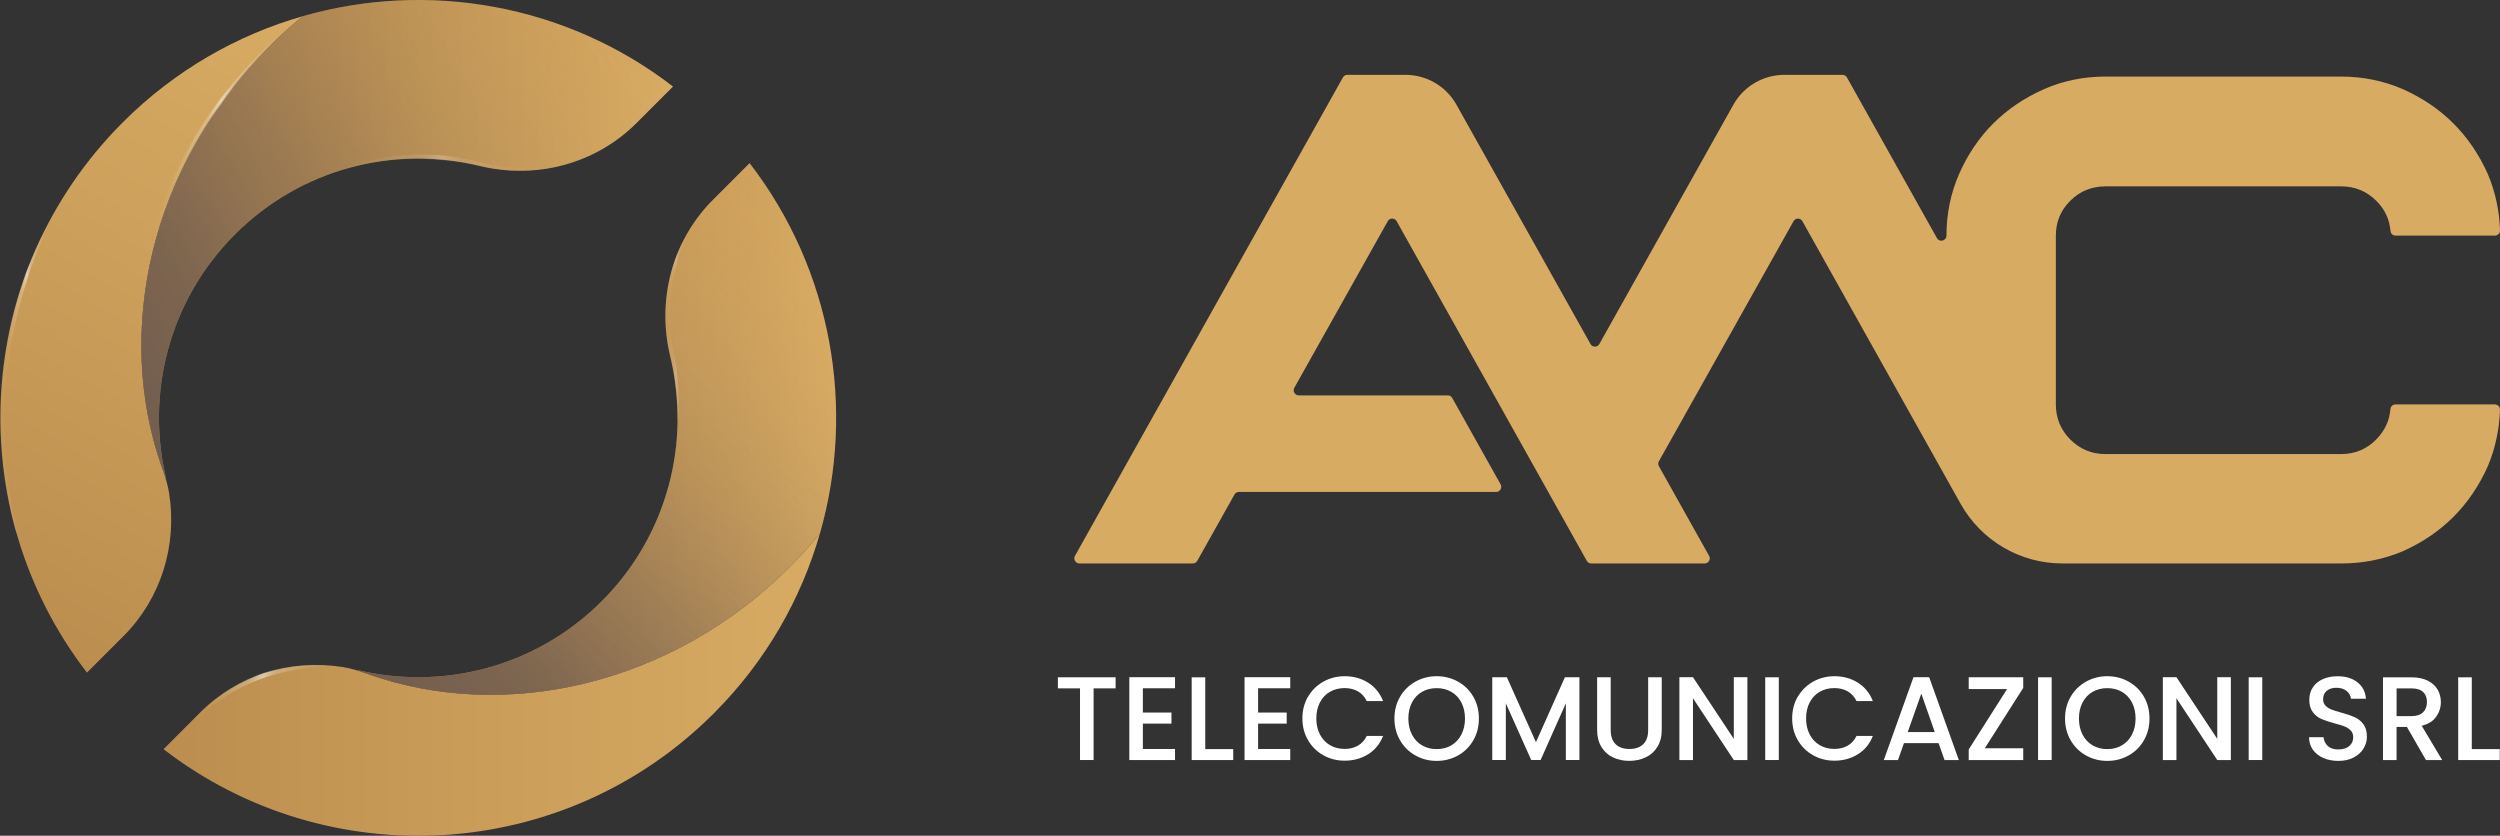 <svg xmlns="http://www.w3.org/2000/svg" xmlns:xlink="http://www.w3.org/1999/xlink" viewBox="0 0 806.26 269.53"><rect x="0" y="0" width="806.26" height="269.53" fill="#333333" stroke="none"/><defs><style>      .cls-1 {        fill: url(#Sfumatura_senza_nome_19);      }      .cls-1, .cls-2, .cls-3, .cls-4, .cls-5, .cls-6, .cls-7, .cls-8, .cls-9, .cls-10, .cls-11, .cls-12, .cls-13 {        stroke-width: 0px;      }      .cls-14 {        isolation: isolate;      }      .cls-2 {        fill: #d8ab63;      }      .cls-3 {        fill: url(#Sfumatura_senza_nome_17);      }      .cls-4 {        fill: url(#Sfumatura_senza_nome_28-2);      }      .cls-4, .cls-9 {        opacity: .77;      }      .cls-5 {        fill: url(#Sfumatura_senza_nome_42);      }      .cls-6 {        fill: url(#Sfumatura_senza_nome_42-5);      }      .cls-7 {        fill: url(#Sfumatura_senza_nome_17-2);      }      .cls-8 {        fill: url(#Sfumatura_senza_nome_19-2);      }      .cls-9 {        fill: url(#Sfumatura_senza_nome_28);      }      .cls-15, .cls-16 {        mix-blend-mode: overlay;      }      .cls-10 {        fill: #fff;      }      .cls-11 {        fill: url(#Sfumatura_senza_nome_42-2);      }      .cls-16 {        opacity: .44;      }      .cls-12 {        fill: url(#Sfumatura_senza_nome_42-4);      }      .cls-13 {        fill: url(#Sfumatura_senza_nome_42-3);      }    </style><linearGradient id="Sfumatura_senza_nome_17" data-name="Sfumatura senza nome 17" x1="-5.41" y1="197.61" x2="103.66" y2="8.69" gradientUnits="userSpaceOnUse"><stop offset="0" stop-color="#bb8e4f"></stop><stop offset=".39" stop-color="#c79a57"></stop><stop offset=".99" stop-color="#d8ab63"></stop></linearGradient><linearGradient id="Sfumatura_senza_nome_17-2" data-name="Sfumatura senza nome 17" x1="52.74" y1="220.77" x2="264.44" y2="220.77" xlink:href="#Sfumatura_senza_nome_17"></linearGradient><linearGradient id="Sfumatura_senza_nome_19" data-name="Sfumatura senza nome 19" x1="45.59" y1="77.32" x2="217.06" y2="77.32" gradientUnits="userSpaceOnUse"><stop offset="0" stop-color="#bb8e4f"></stop><stop offset=".36" stop-color="#bf9252"></stop><stop offset=".79" stop-color="#cea15c"></stop><stop offset=".99" stop-color="#d8ab63"></stop></linearGradient><linearGradient id="Sfumatura_senza_nome_19-2" data-name="Sfumatura senza nome 19" x1="115.01" y1="138.34" x2="269.66" y2="138.34" xlink:href="#Sfumatura_senza_nome_19"></linearGradient><linearGradient id="Sfumatura_senza_nome_28" data-name="Sfumatura senza nome 28" x1="26.8" y1="108.14" x2="204.23" y2="5.7" gradientUnits="userSpaceOnUse"><stop offset="0" stop-color="#5c4e4e"></stop><stop offset=".19" stop-color="rgba(98, 83, 79, .95)" stop-opacity=".95"></stop><stop offset=".41" stop-color="rgba(118, 97, 82, .79)" stop-opacity=".79"></stop><stop offset=".65" stop-color="rgba(150, 121, 87, .53)" stop-opacity=".53"></stop><stop offset=".9" stop-color="rgba(195, 155, 95, .17)" stop-opacity=".17"></stop><stop offset=".99" stop-color="#d8ab63" stop-opacity="0"></stop></linearGradient><linearGradient id="Sfumatura_senza_nome_28-2" data-name="Sfumatura senza nome 28" x1="132.47" y1="233.47" x2="277.54" y2="88.4" xlink:href="#Sfumatura_senza_nome_28"></linearGradient><linearGradient id="Sfumatura_senza_nome_42" data-name="Sfumatura senza nome 42" x1="102.64" y1="53.68" x2="182.08" y2="53.68" gradientUnits="userSpaceOnUse"><stop offset="0" stop-color="#d8ab63" stop-opacity="0"></stop><stop offset=".04" stop-color="rgba(221, 182, 120, .07)" stop-opacity=".07"></stop><stop offset=".14" stop-color="rgba(233, 208, 168, .22)" stop-opacity=".22"></stop><stop offset=".23" stop-color="rgba(242, 228, 206, .34)" stop-opacity=".34"></stop><stop offset=".33" stop-color="rgba(249, 243, 233, .43)" stop-opacity=".43"></stop><stop offset=".42" stop-color="rgba(253, 252, 249, .48)" stop-opacity=".48"></stop><stop offset=".5" stop-color="#fff" stop-opacity=".5"></stop><stop offset=".58" stop-color="rgba(253, 251, 249, .48)" stop-opacity=".48"></stop><stop offset=".67" stop-color="rgba(249, 242, 232, .43)" stop-opacity=".43"></stop><stop offset=".77" stop-color="rgba(242, 227, 203, .34)" stop-opacity=".34"></stop><stop offset=".87" stop-color="rgba(232, 206, 164, .21)" stop-opacity=".21"></stop><stop offset=".97" stop-color="rgba(219, 178, 113, .05)" stop-opacity=".05"></stop><stop offset="1" stop-color="#d8ab63" stop-opacity="0"></stop></linearGradient><linearGradient id="Sfumatura_senza_nome_42-2" data-name="Sfumatura senza nome 42" x1="213.82" y1="105.28" x2="222.28" y2="105.28" xlink:href="#Sfumatura_senza_nome_42"></linearGradient><linearGradient id="Sfumatura_senza_nome_42-3" data-name="Sfumatura senza nome 42" x1="-.64" y1="120.45" x2="17.94" y2="120.45" xlink:href="#Sfumatura_senza_nome_42"></linearGradient><linearGradient id="Sfumatura_senza_nome_42-4" data-name="Sfumatura senza nome 42" x1="44.83" y1="82.19" x2="98.14" y2="82.19" xlink:href="#Sfumatura_senza_nome_42"></linearGradient><linearGradient id="Sfumatura_senza_nome_42-5" data-name="Sfumatura senza nome 42" x1="58.92" y1="224.66" x2="110.57" y2="224.66" xlink:href="#Sfumatura_senza_nome_42"></linearGradient></defs><g class="cls-14"><g id="Livello_1" data-name="Livello 1"><g><g><g><path class="cls-10" d="M359.79,218.43v3.57h-7.1v23.11h-4.38v-23.11h-7.14v-3.57h18.62Z"></path><path class="cls-10" d="M368.58,221.97v7.83h9.22v3.57h-9.22v8.18h10.37v3.57h-14.74v-26.72h14.74v3.57h-10.37Z"></path><path class="cls-10" d="M388.7,241.59h9.02v3.53h-13.4v-26.68h4.38v23.15Z"></path><path class="cls-10" d="M405.74,221.97v7.83h9.22v3.57h-9.22v8.18h10.37v3.57h-14.74v-26.72h14.74v3.57h-10.37Z"></path><path class="cls-10" d="M421.85,224.69c1.22-2.07,2.87-3.69,4.95-4.86,2.09-1.16,4.37-1.75,6.85-1.75,2.84,0,5.37.7,7.58,2.09,2.21,1.4,3.82,3.37,4.82,5.93h-5.26c-.69-1.41-1.65-2.46-2.88-3.15-1.23-.69-2.65-1.04-4.26-1.04-1.77,0-3.34.4-4.72,1.19-1.38.79-2.46,1.93-3.24,3.42-.78,1.48-1.17,3.21-1.17,5.18s.39,3.7,1.17,5.18c.78,1.49,1.86,2.63,3.24,3.44,1.38.81,2.96,1.21,4.72,1.21,1.61,0,3.03-.35,4.26-1.04,1.23-.69,2.19-1.74,2.88-3.15h5.26c-1,2.56-2.61,4.53-4.82,5.91-2.21,1.38-4.74,2.07-7.58,2.07-2.51,0-4.8-.58-6.87-1.75-2.07-1.16-3.72-2.78-4.93-4.86-1.22-2.07-1.82-4.42-1.82-7.03s.61-4.95,1.82-7.03Z"></path><path class="cls-10" d="M456.48,243.64c-2.09-1.16-3.74-2.79-4.95-4.88-1.22-2.09-1.82-4.43-1.82-7.04s.61-4.95,1.82-7.03,2.87-3.69,4.95-4.86c2.09-1.16,4.37-1.75,6.85-1.75s4.8.58,6.89,1.75c2.09,1.17,3.73,2.78,4.93,4.86,1.2,2.07,1.8,4.42,1.8,7.03s-.6,4.96-1.8,7.04c-1.2,2.09-2.85,3.71-4.93,4.88-2.09,1.17-4.38,1.75-6.89,1.75s-4.77-.58-6.85-1.75ZM468.05,240.38c1.38-.81,2.46-1.96,3.24-3.46s1.17-3.23,1.17-5.2-.39-3.7-1.17-5.18-1.86-2.62-3.24-3.42-2.96-1.19-4.72-1.19-3.34.4-4.72,1.19c-1.38.79-2.46,1.93-3.24,3.42s-1.17,3.21-1.17,5.18.39,3.7,1.17,5.2,1.86,2.65,3.24,3.46c1.38.81,2.96,1.21,4.72,1.21s3.34-.4,4.72-1.21Z"></path><path class="cls-10" d="M509.37,218.43v26.68h-4.38v-18.28l-8.14,18.28h-3.03l-8.18-18.28v18.28h-4.38v-26.68h4.72l9.37,20.92,9.33-20.92h4.68Z"></path><path class="cls-10" d="M519.46,218.43v17.01c0,2.02.53,3.55,1.59,4.57,1.06,1.02,2.54,1.54,4.43,1.54s3.41-.51,4.47-1.54c1.06-1.02,1.59-2.55,1.59-4.57v-17.01h4.38v16.93c0,2.18-.47,4.02-1.42,5.53s-2.21,2.64-3.8,3.38c-1.59.74-3.34,1.11-5.26,1.11s-3.67-.37-5.24-1.11c-1.57-.74-2.82-1.87-3.74-3.38s-1.38-3.35-1.38-5.53v-16.93h4.38Z"></path><path class="cls-10" d="M563.54,245.12h-4.38l-13.17-19.93v19.93h-4.38v-26.72h4.38l13.17,19.89v-19.89h4.38v26.72Z"></path><path class="cls-10" d="M573.67,218.43v26.68h-4.38v-26.68h4.38Z"></path><path class="cls-10" d="M579.8,224.69c1.22-2.07,2.87-3.69,4.95-4.86,2.09-1.16,4.37-1.75,6.85-1.75,2.84,0,5.37.7,7.58,2.09,2.21,1.4,3.82,3.37,4.82,5.93h-5.26c-.69-1.41-1.65-2.46-2.88-3.15-1.23-.69-2.65-1.04-4.26-1.04-1.77,0-3.34.4-4.72,1.19-1.38.79-2.46,1.93-3.24,3.42-.78,1.48-1.17,3.21-1.17,5.18s.39,3.7,1.17,5.18c.78,1.49,1.86,2.63,3.24,3.44,1.38.81,2.96,1.21,4.72,1.21,1.61,0,3.03-.35,4.26-1.04,1.23-.69,2.19-1.74,2.88-3.15h5.26c-1,2.56-2.61,4.53-4.82,5.91-2.21,1.38-4.74,2.07-7.58,2.07-2.51,0-4.8-.58-6.87-1.75-2.07-1.16-3.72-2.78-4.93-4.86-1.22-2.07-1.82-4.42-1.82-7.03s.61-4.95,1.82-7.03Z"></path><path class="cls-10" d="M625.2,239.67h-11.17l-1.92,5.45h-4.57l9.56-26.72h5.07l9.56,26.72h-4.61l-1.92-5.45ZM623.97,236.1l-4.34-12.4-4.38,12.4h8.71Z"></path><path class="cls-10" d="M640.1,241.32h12.4v3.8h-17.58v-3.42l12.36-19.47h-12.36v-3.8h17.58v3.42l-12.4,19.47Z"></path><path class="cls-10" d="M661.67,218.43v26.68h-4.38v-26.68h4.38Z"></path><path class="cls-10" d="M672.75,243.64c-2.09-1.16-3.74-2.79-4.95-4.88-1.22-2.09-1.82-4.43-1.82-7.04s.61-4.95,1.82-7.03,2.87-3.69,4.95-4.86c2.09-1.16,4.37-1.75,6.85-1.75s4.8.58,6.89,1.75c2.09,1.17,3.73,2.78,4.93,4.86,1.2,2.07,1.8,4.42,1.8,7.03s-.6,4.96-1.8,7.04c-1.2,2.09-2.85,3.71-4.93,4.88-2.09,1.17-4.38,1.75-6.89,1.75s-4.77-.58-6.85-1.75ZM684.32,240.38c1.38-.81,2.46-1.96,3.24-3.46.78-1.5,1.17-3.23,1.17-5.2s-.39-3.7-1.17-5.18c-.78-1.48-1.86-2.62-3.24-3.42s-2.96-1.19-4.72-1.19-3.34.4-4.72,1.19c-1.38.79-2.46,1.93-3.24,3.42s-1.17,3.21-1.17,5.18.39,3.7,1.17,5.2,1.86,2.65,3.24,3.46c1.38.81,2.96,1.21,4.72,1.21s3.34-.4,4.72-1.21Z"></path><path class="cls-10" d="M719.46,245.12h-4.38l-13.17-19.93v19.93h-4.38v-26.72h4.38l13.17,19.89v-19.89h4.38v26.72Z"></path><path class="cls-10" d="M729.59,218.43v26.68h-4.38v-26.68h4.38Z"></path><path class="cls-10" d="M749.29,244.45c-1.43-.63-2.56-1.52-3.38-2.67-.82-1.15-1.23-2.5-1.23-4.03h4.68c.1,1.15.56,2.1,1.36,2.84.81.74,1.94,1.11,3.4,1.11s2.69-.37,3.53-1.09,1.27-1.67,1.27-2.82c0-.9-.26-1.63-.79-2.19-.53-.56-1.18-1-1.96-1.31-.78-.31-1.86-.64-3.24-1-1.74-.46-3.15-.93-4.24-1.4s-2.02-1.21-2.78-2.21c-.77-1-1.15-2.33-1.15-3.99,0-1.54.38-2.88,1.15-4.03.77-1.15,1.84-2.03,3.22-2.65,1.38-.61,2.98-.92,4.8-.92,2.59,0,4.7.65,6.35,1.94,1.65,1.29,2.57,3.07,2.75,5.32h-4.84c-.08-.97-.54-1.8-1.38-2.5s-1.96-1.04-3.34-1.04c-1.25,0-2.28.32-3.07.96-.79.64-1.19,1.56-1.19,2.76,0,.82.25,1.49.75,2.02s1.13.94,1.9,1.25c.77.31,1.82.64,3.15,1,1.77.49,3.21.97,4.32,1.46,1.11.49,2.06,1.24,2.84,2.25.78,1.01,1.17,2.36,1.17,4.05,0,1.36-.37,2.64-1.09,3.84-.73,1.2-1.79,2.17-3.19,2.9-1.4.73-3.04,1.09-4.93,1.09-1.79,0-3.4-.31-4.84-.94Z"></path><path class="cls-10" d="M782.38,245.12l-6.14-10.67h-3.34v10.67h-4.38v-26.68h9.22c2.05,0,3.78.36,5.2,1.07,1.42.72,2.48,1.68,3.19,2.88.7,1.2,1.06,2.55,1.06,4.03,0,1.74-.51,3.32-1.52,4.74-1.01,1.42-2.57,2.39-4.66,2.9l6.6,11.06h-5.22ZM772.9,230.95h4.84c1.64,0,2.87-.41,3.71-1.23.83-.82,1.25-1.92,1.25-3.3s-.41-2.46-1.23-3.24c-.82-.78-2.06-1.17-3.72-1.17h-4.84v8.95Z"></path><path class="cls-10" d="M797.16,241.59h9.02v3.53h-13.4v-26.68h4.38v23.15Z"></path></g><path class="cls-2" d="M766.33,141.76c-3.12,3.12-6.9,4.68-11.33,4.68h-75.97c-4.43,0-8.21-1.56-11.33-4.68-3.12-3.12-4.68-6.89-4.68-11.33v-54.44c0-4.43,1.56-8.19,4.68-11.27,3.12-3.08,6.89-4.62,11.33-4.62h75.97c4.43,0,8.21,1.54,11.33,4.62,2.77,2.74,4.31,6.01,4.62,9.82.07.83.81,1.45,1.64,1.45h32.02c.92,0,1.68-.76,1.65-1.68-.19-6.37-1.5-12.42-3.92-18.16-5.64-12.62-14.77-21.75-27.39-27.39-6.24-2.7-12.89-4.06-19.95-4.06h-75.97c-7.06,0-13.68,1.35-19.84,4.06-12.7,5.64-21.83,14.77-27.39,27.39-2.71,6.24-4.06,12.85-4.06,19.84h0c0,1.69-2.25,2.28-3.07.8l-29.02-51.81c-.29-.52-.84-.84-1.43-.84h-18.76c-6.82,0-13.11,3.69-16.44,9.64l-43.22,77.17c-.63,1.12-2.24,1.12-2.86,0l-43.22-77.17c-3.33-5.95-9.62-9.64-16.44-9.64h-18.76c-.59,0-1.14.32-1.43.84l-86.41,154.29c-.61,1.09.18,2.44,1.43,2.44h36.59c.59,0,1.14-.32,1.43-.84l11.99-21.38c.29-.52.84-.84,1.43-.84h82.97c1.25,0,2.04-1.35,1.43-2.44l-15.6-27.86c-.29-.52-.84-.84-1.43-.84h-48.07c-1.25,0-2.04-1.35-1.43-2.44l30.14-53.74c.63-1.12,2.24-1.12,2.86,0l31.46,56.19h0l17.43,31.14h0l12.44,22.22c.29.52.84.84,1.43.84h3.34s33.25,0,33.25,0c1.25,0,2.04-1.35,1.43-2.44l-16.2-28.92c-.28-.5-.28-1.11,0-1.6l43.42-77.42c.63-1.12,2.24-1.12,2.86,0l51.02,91.13c6.66,11.89,19.21,19.25,32.84,19.25h89.84c7.06,0,13.71-1.31,19.95-3.95,12.62-5.64,21.75-14.77,27.39-27.39,2.42-5.74,3.73-11.83,3.92-18.27.03-.92-.73-1.68-1.65-1.68h-32.02c-.84,0-1.58.62-1.64,1.45-.31,3.81-1.85,7.1-4.62,9.87Z"></path></g><g><path class="cls-3" d="M86.71,15.09c3.52-3.52,7.18-6.8,10.95-9.87-21.26,6.09-41.31,17.5-58.06,34.24C-8.85,87.91-12.7,164.07,28.05,216.92l11.77-11.77c12.11-12.11,17.35-29.2,14.74-45.95-.42-2.71-1.25-5.33-2.17-7.91-15.79-44.11-3.95-97.93,34.32-136.2Z"></path><path class="cls-7" d="M264.44,172.01c-3.07,3.76-6.35,7.43-9.87,10.95-38.27,38.27-92.09,50.11-136.2,34.32-2.58-.92-5.2-1.75-7.91-2.17-16.75-2.61-33.84,2.63-45.95,14.74l-11.77,11.77c52.85,40.75,129.01,36.9,177.46-11.55,16.74-16.74,28.15-36.8,34.24-58.06Z"></path><path class="cls-1" d="M75.75,75.62c21.42-21.42,51.57-28.79,79-22.11,18.16,4.42,37.31-.61,50.53-13.83l11.77-11.77C182.47,1.25,137.9-6.31,97.66,5.22c-3.76,3.07-7.43,6.35-10.95,9.87-39.24,39.24-50.69,94.85-33.06,139.56,0,0,0-.02,0-.03-6.68-27.43.68-57.58,22.11-79Z"></path><path class="cls-8" d="M254.57,182.95c3.52-3.52,6.8-7.18,9.87-10.95,11.53-40.25,3.97-84.81-22.69-119.4l-11.77,11.77c-13.22,13.22-18.25,32.37-13.83,50.53,6.68,27.43-.68,57.58-22.11,79.01-21.42,21.42-51.57,28.79-79.01,22.11,0,0-.02,0-.03,0,44.71,17.64,100.31,6.19,139.56-33.06Z"></path><path class="cls-9" d="M75.75,75.62c21.42-21.42,51.57-28.79,79-22.11,18.16,4.42,37.31-.61,50.53-13.83l11.77-11.77C182.47,1.25,137.9-6.31,97.66,5.22c-3.76,3.07-7.43,6.35-10.95,9.87-39.24,39.24-50.69,94.85-33.06,139.56,0,0,0-.02,0-.03-6.68-27.43.68-57.58,22.11-79Z"></path><path class="cls-4" d="M254.57,182.95c3.52-3.52,6.8-7.18,9.87-10.95,11.53-40.25,3.97-84.81-22.69-119.4l-11.77,11.77c-13.22,13.22-18.25,32.37-13.83,50.53,6.68,27.43-.68,57.58-22.11,79.01-21.42,21.42-51.57,28.79-79.01,22.11,0,0-.02,0-.03,0,44.71,17.64,100.31,6.19,139.56-33.06Z"></path><g class="cls-16"><path class="cls-5" d="M102.9,57.38c2.99-1.53,6.14-2.75,9.32-3.88,3.22-1.01,6.51-1.82,9.83-2.47,6.67-1.21,13.51-1.43,20.29-.94,3.38.32,6.74.9,10.05,1.61l2.48.58c.81.18,1.59.4,2.4.55,1.6.34,3.21.62,4.84.87,3.25.47,6.55.62,9.85.5,1.65-.03,3.31-.15,4.96-.33,1.65-.2,3.3-.45,4.95-.74l.04.15c-6.46,1.76-13.26,2.3-19.92,1.6-1.66-.18-3.33-.41-4.97-.75-1.64-.33-3.27-.72-4.9-1.07-3.27-.66-6.57-1.18-9.9-1.45-3.33-.28-6.67-.4-10-.3-3.34.12-6.67.41-9.97.89-3.3.52-6.57,1.21-9.8,2.08-3.21.91-6.38,1.99-9.48,3.24l-.06-.14Z"></path></g><g class="cls-16"><path class="cls-11" d="M221.69,75.33c-2.07,4.71-3.68,9.53-4.64,14.48-.91,4.95-1.3,9.96-1.01,14.96.11,2.5.44,4.98.86,7.45.44,2.42,1.09,5.01,1.38,7.59.34,2.58.57,5.17.66,7.75,0,2.59-.02,5.18-.33,7.75h-.15c.02-5.13-.43-10.25-1.34-15.29-.44-2.53-1.08-5-1.62-7.52-.48-2.53-.82-5.08-.97-7.65-.11-2.57-.08-5.15.14-7.71.25-2.56.65-5.1,1.23-7.61.61-2.5,1.38-4.95,2.31-7.35.96-2.38,2.08-4.7,3.35-6.93l.13.08Z"></path></g><g class="cls-15"><path class="cls-13" d="M17.34,68.95c-.91,2.03-1.84,4.04-2.8,6.04l-2.53,6.13-2.32,6.2-2.01,6.3c-.58,2.12-1.13,4.26-1.75,6.37-.52,2.14-1,4.28-1.5,6.42l-1.18,6.49-.86,6.53-.65,6.56-.33,6.59v6.6c.11,2.2.19,4.39.25,6.6l.53,6.59.84,6.57,1.06,6.55c.47,2.16.92,4.33,1.34,6.52l-.15.04C.35,154.96-1.15,136.91.87,119.25c2.05-17.66,7.62-34.89,16.34-50.38l.13.07Z"></path></g><g class="cls-15"><path class="cls-12" d="M54.48,159.22c-.33-1.75-.82-3.46-1.4-5.13-.29-.84-.6-1.67-.92-2.5l-.89-2.53-1.76-5.07c-.32-.84-.53-1.71-.76-2.58l-.69-2.6-.66-2.61c-.21-.87-.46-1.74-.58-2.63l-.91-5.31-.45-2.66-.26-2.68-.52-5.37c-.15-1.79-.12-3.59-.18-5.39l-.04-2.7c-.01-.9-.04-1.8.04-2.7l.32-5.39.16-2.69.35-2.68.69-5.35c.09-.9.29-1.77.47-2.66l.53-2.65c.37-1.76.67-3.54,1.11-5.28l1.43-5.21c4.09-13.79,10.24-27.01,18.5-38.77,8.24-11.75,18.16-22.33,29.54-30.95l.1.12c-2.76,2.25-5.44,4.6-8.03,7.05-2.62,2.41-4.99,5.08-7.43,7.68-4.84,5.22-9.19,10.89-13.2,16.77-8,11.78-14.09,24.85-18.02,38.53-3.94,13.67-5.84,27.97-5.15,42.2l.42,5.32.21,2.66.4,2.64.81,5.28c.11.89.34,1.75.53,2.61l.6,2.6.6,2.6c.2.87.38,1.74.67,2.58l1.6,5.1.81,2.55c.3.84.58,1.68.85,2.54.53,1.7.97,3.44,1.25,5.2l-.15.02Z"></path></g><g class="cls-15"><path class="cls-6" d="M110.44,215.18l-1.8-.03c-.6-.01-1.18-.07-1.78-.05-1.19.04-2.37-.01-3.55.1-1.18.06-2.35.07-3.52.22l-1.75.17-1.74.27c-2.31.37-4.6.82-6.84,1.42-1.12.3-2.23.65-3.35.97-1.09.41-2.2.76-3.27,1.2-4.33,1.68-8.42,3.94-12.29,6.56-.99.62-1.89,1.38-2.84,2.07-.93.72-1.79,1.51-2.71,2.26-1.84,1.53-3.61,3.13-5.5,4.61l-.11-.11c3.39-3.34,6.59-6.92,10.44-9.78,3.81-2.89,8.01-5.26,12.45-7.03,4.44-1.77,9.15-2.85,13.89-3.36,4.75-.5,9.56-.37,14.28.36l-.02.15Z"></path></g></g></g></g></g></svg>